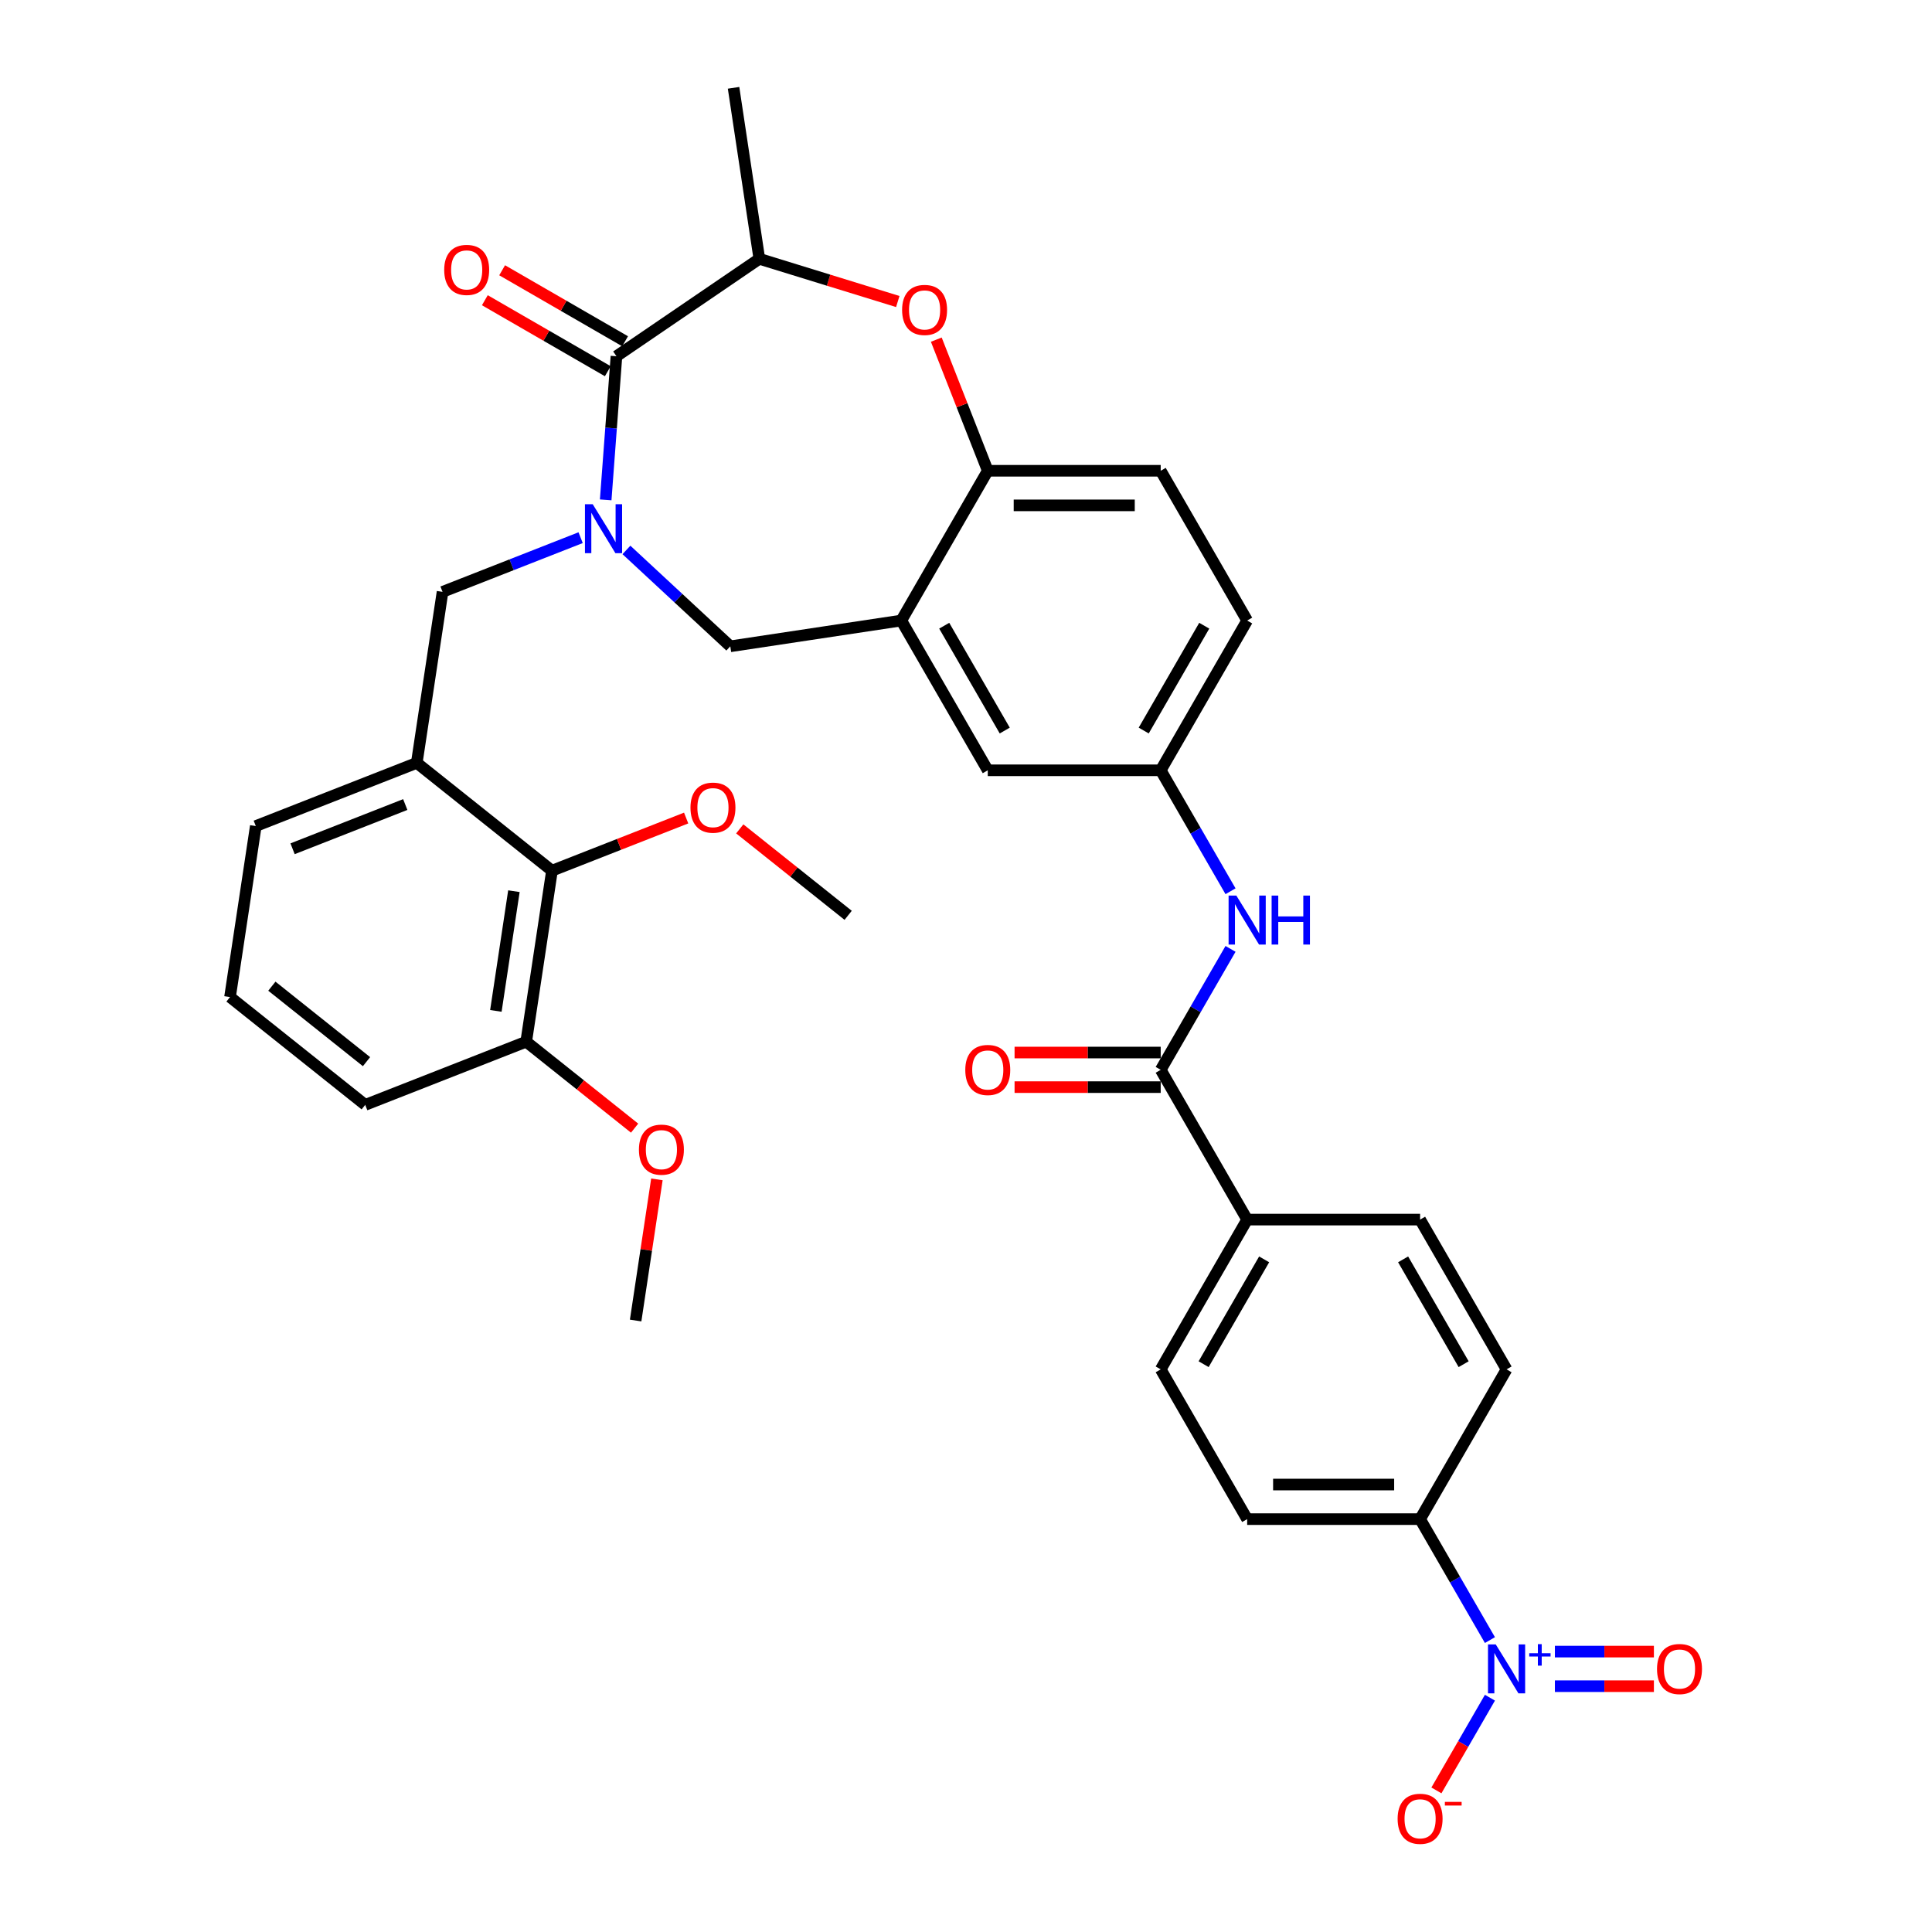 <?xml version='1.0' encoding='iso-8859-1'?>
<svg version='1.1' baseProfile='full'
              xmlns='http://www.w3.org/2000/svg'
                      xmlns:rdkit='http://www.rdkit.org/xml'
                      xmlns:xlink='http://www.w3.org/1999/xlink'
                  xml:space='preserve'
width='1000px' height='1000px' viewBox='0 0 1000 1000'>
<!-- END OF HEADER -->
<rect style='opacity:1.0;fill:#FFFFFF;stroke:none' width='1000' height='1000' x='0' y='0'> </rect>
<path class='bond-0' d='M 645.531,321.189 L 600.776,398.707' style='fill:none;fill-rule:evenodd;stroke:#000000;stroke-width:6px;stroke-linecap:butt;stroke-linejoin:miter;stroke-opacity:1' />
<path class='bond-0' d='M 623.314,323.866 L 591.985,378.129' style='fill:none;fill-rule:evenodd;stroke:#000000;stroke-width:6px;stroke-linecap:butt;stroke-linejoin:miter;stroke-opacity:1' />
<path class='bond-1' d='M 645.531,321.189 L 600.776,243.671' style='fill:none;fill-rule:evenodd;stroke:#000000;stroke-width:6px;stroke-linecap:butt;stroke-linejoin:miter;stroke-opacity:1' />
<path class='bond-2' d='M 600.776,398.707 L 511.266,398.707' style='fill:none;fill-rule:evenodd;stroke:#000000;stroke-width:6px;stroke-linecap:butt;stroke-linejoin:miter;stroke-opacity:1' />
<path class='bond-3' d='M 600.776,398.707 L 618.848,430.01' style='fill:none;fill-rule:evenodd;stroke:#000000;stroke-width:6px;stroke-linecap:butt;stroke-linejoin:miter;stroke-opacity:1' />
<path class='bond-3' d='M 618.848,430.01 L 636.921,461.313' style='fill:none;fill-rule:evenodd;stroke:#0000FF;stroke-width:6px;stroke-linecap:butt;stroke-linejoin:miter;stroke-opacity:1' />
<path class='bond-4' d='M 511.266,398.707 L 466.51,321.189' style='fill:none;fill-rule:evenodd;stroke:#000000;stroke-width:6px;stroke-linecap:butt;stroke-linejoin:miter;stroke-opacity:1' />
<path class='bond-4' d='M 520.056,378.129 L 488.727,323.866' style='fill:none;fill-rule:evenodd;stroke:#000000;stroke-width:6px;stroke-linecap:butt;stroke-linejoin:miter;stroke-opacity:1' />
<path class='bond-5' d='M 600.776,243.671 L 511.266,243.671' style='fill:none;fill-rule:evenodd;stroke:#000000;stroke-width:6px;stroke-linecap:butt;stroke-linejoin:miter;stroke-opacity:1' />
<path class='bond-5' d='M 587.349,261.573 L 524.692,261.573' style='fill:none;fill-rule:evenodd;stroke:#000000;stroke-width:6px;stroke-linecap:butt;stroke-linejoin:miter;stroke-opacity:1' />
<path class='bond-6' d='M 466.51,321.189 L 511.266,243.671' style='fill:none;fill-rule:evenodd;stroke:#000000;stroke-width:6px;stroke-linecap:butt;stroke-linejoin:miter;stroke-opacity:1' />
<path class='bond-7' d='M 466.51,321.189 L 378,334.53' style='fill:none;fill-rule:evenodd;stroke:#000000;stroke-width:6px;stroke-linecap:butt;stroke-linejoin:miter;stroke-opacity:1' />
<path class='bond-8' d='M 511.266,243.671 L 497.946,209.735' style='fill:none;fill-rule:evenodd;stroke:#000000;stroke-width:6px;stroke-linecap:butt;stroke-linejoin:miter;stroke-opacity:1' />
<path class='bond-8' d='M 497.946,209.735 L 484.627,175.798' style='fill:none;fill-rule:evenodd;stroke:#FF0000;stroke-width:6px;stroke-linecap:butt;stroke-linejoin:miter;stroke-opacity:1' />
<path class='bond-9' d='M 771.186,848.903 L 753.114,817.6' style='fill:none;fill-rule:evenodd;stroke:#0000FF;stroke-width:6px;stroke-linecap:butt;stroke-linejoin:miter;stroke-opacity:1' />
<path class='bond-9' d='M 753.114,817.6 L 735.041,786.298' style='fill:none;fill-rule:evenodd;stroke:#000000;stroke-width:6px;stroke-linecap:butt;stroke-linejoin:miter;stroke-opacity:1' />
<path class='bond-10' d='M 771.186,878.728 L 757.336,902.718' style='fill:none;fill-rule:evenodd;stroke:#0000FF;stroke-width:6px;stroke-linecap:butt;stroke-linejoin:miter;stroke-opacity:1' />
<path class='bond-10' d='M 757.336,902.718 L 743.485,926.709' style='fill:none;fill-rule:evenodd;stroke:#FF0000;stroke-width:6px;stroke-linecap:butt;stroke-linejoin:miter;stroke-opacity:1' />
<path class='bond-11' d='M 804.809,872.767 L 830.433,872.767' style='fill:none;fill-rule:evenodd;stroke:#0000FF;stroke-width:6px;stroke-linecap:butt;stroke-linejoin:miter;stroke-opacity:1' />
<path class='bond-11' d='M 830.433,872.767 L 856.057,872.767' style='fill:none;fill-rule:evenodd;stroke:#FF0000;stroke-width:6px;stroke-linecap:butt;stroke-linejoin:miter;stroke-opacity:1' />
<path class='bond-11' d='M 804.809,854.865 L 830.433,854.865' style='fill:none;fill-rule:evenodd;stroke:#0000FF;stroke-width:6px;stroke-linecap:butt;stroke-linejoin:miter;stroke-opacity:1' />
<path class='bond-11' d='M 830.433,854.865 L 856.057,854.865' style='fill:none;fill-rule:evenodd;stroke:#FF0000;stroke-width:6px;stroke-linecap:butt;stroke-linejoin:miter;stroke-opacity:1' />
<path class='bond-12' d='M 636.921,491.138 L 618.848,522.441' style='fill:none;fill-rule:evenodd;stroke:#0000FF;stroke-width:6px;stroke-linecap:butt;stroke-linejoin:miter;stroke-opacity:1' />
<path class='bond-12' d='M 618.848,522.441 L 600.776,553.743' style='fill:none;fill-rule:evenodd;stroke:#000000;stroke-width:6px;stroke-linecap:butt;stroke-linejoin:miter;stroke-opacity:1' />
<path class='bond-13' d='M 600.776,544.792 L 562.958,544.792' style='fill:none;fill-rule:evenodd;stroke:#000000;stroke-width:6px;stroke-linecap:butt;stroke-linejoin:miter;stroke-opacity:1' />
<path class='bond-13' d='M 562.958,544.792 L 525.14,544.792' style='fill:none;fill-rule:evenodd;stroke:#FF0000;stroke-width:6px;stroke-linecap:butt;stroke-linejoin:miter;stroke-opacity:1' />
<path class='bond-13' d='M 600.776,562.694 L 562.958,562.694' style='fill:none;fill-rule:evenodd;stroke:#000000;stroke-width:6px;stroke-linecap:butt;stroke-linejoin:miter;stroke-opacity:1' />
<path class='bond-13' d='M 562.958,562.694 L 525.14,562.694' style='fill:none;fill-rule:evenodd;stroke:#FF0000;stroke-width:6px;stroke-linecap:butt;stroke-linejoin:miter;stroke-opacity:1' />
<path class='bond-14' d='M 600.776,553.743 L 645.531,631.261' style='fill:none;fill-rule:evenodd;stroke:#000000;stroke-width:6px;stroke-linecap:butt;stroke-linejoin:miter;stroke-opacity:1' />
<path class='bond-15' d='M 735.041,786.298 L 645.531,786.298' style='fill:none;fill-rule:evenodd;stroke:#000000;stroke-width:6px;stroke-linecap:butt;stroke-linejoin:miter;stroke-opacity:1' />
<path class='bond-15' d='M 721.614,768.396 L 658.957,768.396' style='fill:none;fill-rule:evenodd;stroke:#000000;stroke-width:6px;stroke-linecap:butt;stroke-linejoin:miter;stroke-opacity:1' />
<path class='bond-16' d='M 735.041,786.298 L 779.796,708.78' style='fill:none;fill-rule:evenodd;stroke:#000000;stroke-width:6px;stroke-linecap:butt;stroke-linejoin:miter;stroke-opacity:1' />
<path class='bond-17' d='M 464.69,156.069 L 428.86,145.017' style='fill:none;fill-rule:evenodd;stroke:#FF0000;stroke-width:6px;stroke-linecap:butt;stroke-linejoin:miter;stroke-opacity:1' />
<path class='bond-17' d='M 428.86,145.017 L 393.03,133.965' style='fill:none;fill-rule:evenodd;stroke:#000000;stroke-width:6px;stroke-linecap:butt;stroke-linejoin:miter;stroke-opacity:1' />
<path class='bond-18' d='M 378,334.53 L 351.118,309.587' style='fill:none;fill-rule:evenodd;stroke:#000000;stroke-width:6px;stroke-linecap:butt;stroke-linejoin:miter;stroke-opacity:1' />
<path class='bond-18' d='M 351.118,309.587 L 324.236,284.644' style='fill:none;fill-rule:evenodd;stroke:#0000FF;stroke-width:6px;stroke-linecap:butt;stroke-linejoin:miter;stroke-opacity:1' />
<path class='bond-19' d='M 393.03,133.965 L 319.074,184.388' style='fill:none;fill-rule:evenodd;stroke:#000000;stroke-width:6px;stroke-linecap:butt;stroke-linejoin:miter;stroke-opacity:1' />
<path class='bond-20' d='M 393.03,133.965 L 379.69,45.455' style='fill:none;fill-rule:evenodd;stroke:#000000;stroke-width:6px;stroke-linecap:butt;stroke-linejoin:miter;stroke-opacity:1' />
<path class='bond-21' d='M 313.502,258.735 L 316.288,221.562' style='fill:none;fill-rule:evenodd;stroke:#0000FF;stroke-width:6px;stroke-linecap:butt;stroke-linejoin:miter;stroke-opacity:1' />
<path class='bond-21' d='M 316.288,221.562 L 319.074,184.388' style='fill:none;fill-rule:evenodd;stroke:#000000;stroke-width:6px;stroke-linecap:butt;stroke-linejoin:miter;stroke-opacity:1' />
<path class='bond-22' d='M 300.533,278.299 L 264.798,292.324' style='fill:none;fill-rule:evenodd;stroke:#0000FF;stroke-width:6px;stroke-linecap:butt;stroke-linejoin:miter;stroke-opacity:1' />
<path class='bond-22' d='M 264.798,292.324 L 229.062,306.349' style='fill:none;fill-rule:evenodd;stroke:#000000;stroke-width:6px;stroke-linecap:butt;stroke-linejoin:miter;stroke-opacity:1' />
<path class='bond-23' d='M 323.549,176.636 L 291.727,158.264' style='fill:none;fill-rule:evenodd;stroke:#000000;stroke-width:6px;stroke-linecap:butt;stroke-linejoin:miter;stroke-opacity:1' />
<path class='bond-23' d='M 291.727,158.264 L 259.905,139.891' style='fill:none;fill-rule:evenodd;stroke:#FF0000;stroke-width:6px;stroke-linecap:butt;stroke-linejoin:miter;stroke-opacity:1' />
<path class='bond-23' d='M 314.598,192.14 L 282.776,173.767' style='fill:none;fill-rule:evenodd;stroke:#000000;stroke-width:6px;stroke-linecap:butt;stroke-linejoin:miter;stroke-opacity:1' />
<path class='bond-23' d='M 282.776,173.767 L 250.954,155.395' style='fill:none;fill-rule:evenodd;stroke:#FF0000;stroke-width:6px;stroke-linecap:butt;stroke-linejoin:miter;stroke-opacity:1' />
<path class='bond-24' d='M 215.721,394.86 L 229.062,306.349' style='fill:none;fill-rule:evenodd;stroke:#000000;stroke-width:6px;stroke-linecap:butt;stroke-linejoin:miter;stroke-opacity:1' />
<path class='bond-25' d='M 215.721,394.86 L 132.398,427.562' style='fill:none;fill-rule:evenodd;stroke:#000000;stroke-width:6px;stroke-linecap:butt;stroke-linejoin:miter;stroke-opacity:1' />
<path class='bond-25' d='M 209.763,416.43 L 151.437,439.321' style='fill:none;fill-rule:evenodd;stroke:#000000;stroke-width:6px;stroke-linecap:butt;stroke-linejoin:miter;stroke-opacity:1' />
<path class='bond-26' d='M 215.721,394.86 L 285.703,450.668' style='fill:none;fill-rule:evenodd;stroke:#000000;stroke-width:6px;stroke-linecap:butt;stroke-linejoin:miter;stroke-opacity:1' />
<path class='bond-27' d='M 132.398,427.562 L 119.058,516.072' style='fill:none;fill-rule:evenodd;stroke:#000000;stroke-width:6px;stroke-linecap:butt;stroke-linejoin:miter;stroke-opacity:1' />
<path class='bond-28' d='M 285.703,450.668 L 272.362,539.179' style='fill:none;fill-rule:evenodd;stroke:#000000;stroke-width:6px;stroke-linecap:butt;stroke-linejoin:miter;stroke-opacity:1' />
<path class='bond-28' d='M 266,461.277 L 256.661,523.234' style='fill:none;fill-rule:evenodd;stroke:#000000;stroke-width:6px;stroke-linecap:butt;stroke-linejoin:miter;stroke-opacity:1' />
<path class='bond-29' d='M 285.703,450.668 L 320.427,437.04' style='fill:none;fill-rule:evenodd;stroke:#000000;stroke-width:6px;stroke-linecap:butt;stroke-linejoin:miter;stroke-opacity:1' />
<path class='bond-29' d='M 320.427,437.04 L 355.151,423.412' style='fill:none;fill-rule:evenodd;stroke:#FF0000;stroke-width:6px;stroke-linecap:butt;stroke-linejoin:miter;stroke-opacity:1' />
<path class='bond-30' d='M 272.362,539.179 L 189.039,571.881' style='fill:none;fill-rule:evenodd;stroke:#000000;stroke-width:6px;stroke-linecap:butt;stroke-linejoin:miter;stroke-opacity:1' />
<path class='bond-31' d='M 272.362,539.179 L 300.416,561.551' style='fill:none;fill-rule:evenodd;stroke:#000000;stroke-width:6px;stroke-linecap:butt;stroke-linejoin:miter;stroke-opacity:1' />
<path class='bond-31' d='M 300.416,561.551 L 328.47,583.923' style='fill:none;fill-rule:evenodd;stroke:#FF0000;stroke-width:6px;stroke-linecap:butt;stroke-linejoin:miter;stroke-opacity:1' />
<path class='bond-32' d='M 119.058,516.072 L 189.039,571.881' style='fill:none;fill-rule:evenodd;stroke:#000000;stroke-width:6px;stroke-linecap:butt;stroke-linejoin:miter;stroke-opacity:1' />
<path class='bond-32' d='M 140.717,510.447 L 189.704,549.513' style='fill:none;fill-rule:evenodd;stroke:#000000;stroke-width:6px;stroke-linecap:butt;stroke-linejoin:miter;stroke-opacity:1' />
<path class='bond-33' d='M 382.9,429.031 L 410.953,451.403' style='fill:none;fill-rule:evenodd;stroke:#FF0000;stroke-width:6px;stroke-linecap:butt;stroke-linejoin:miter;stroke-opacity:1' />
<path class='bond-33' d='M 410.953,451.403 L 439.007,473.775' style='fill:none;fill-rule:evenodd;stroke:#000000;stroke-width:6px;stroke-linecap:butt;stroke-linejoin:miter;stroke-opacity:1' />
<path class='bond-34' d='M 340.015,610.437 L 334.509,646.967' style='fill:none;fill-rule:evenodd;stroke:#FF0000;stroke-width:6px;stroke-linecap:butt;stroke-linejoin:miter;stroke-opacity:1' />
<path class='bond-34' d='M 334.509,646.967 L 329.003,683.498' style='fill:none;fill-rule:evenodd;stroke:#000000;stroke-width:6px;stroke-linecap:butt;stroke-linejoin:miter;stroke-opacity:1' />
<path class='bond-35' d='M 645.531,631.261 L 735.041,631.261' style='fill:none;fill-rule:evenodd;stroke:#000000;stroke-width:6px;stroke-linecap:butt;stroke-linejoin:miter;stroke-opacity:1' />
<path class='bond-36' d='M 645.531,631.261 L 600.776,708.78' style='fill:none;fill-rule:evenodd;stroke:#000000;stroke-width:6px;stroke-linecap:butt;stroke-linejoin:miter;stroke-opacity:1' />
<path class='bond-36' d='M 654.321,651.84 L 622.993,706.103' style='fill:none;fill-rule:evenodd;stroke:#000000;stroke-width:6px;stroke-linecap:butt;stroke-linejoin:miter;stroke-opacity:1' />
<path class='bond-37' d='M 645.531,786.298 L 600.776,708.78' style='fill:none;fill-rule:evenodd;stroke:#000000;stroke-width:6px;stroke-linecap:butt;stroke-linejoin:miter;stroke-opacity:1' />
<path class='bond-38' d='M 779.796,708.78 L 735.041,631.261' style='fill:none;fill-rule:evenodd;stroke:#000000;stroke-width:6px;stroke-linecap:butt;stroke-linejoin:miter;stroke-opacity:1' />
<path class='bond-38' d='M 757.579,706.103 L 726.251,651.84' style='fill:none;fill-rule:evenodd;stroke:#000000;stroke-width:6px;stroke-linecap:butt;stroke-linejoin:miter;stroke-opacity:1' />
<path  class='atom-6' d='M 774.193 851.141
L 782.499 864.568
Q 783.323 865.892, 784.647 868.291
Q 785.972 870.69, 786.044 870.833
L 786.044 851.141
L 789.409 851.141
L 789.409 876.49
L 785.936 876.49
L 777.021 861.811
Q 775.983 860.092, 774.873 858.123
Q 773.799 856.154, 773.477 855.545
L 773.477 876.49
L 770.183 876.49
L 770.183 851.141
L 774.193 851.141
' fill='#0000FF'/>
<path  class='atom-6' d='M 791.536 855.71
L 796.002 855.71
L 796.002 851.008
L 797.987 851.008
L 797.987 855.71
L 802.572 855.71
L 802.572 857.412
L 797.987 857.412
L 797.987 862.138
L 796.002 862.138
L 796.002 857.412
L 791.536 857.412
L 791.536 855.71
' fill='#0000FF'/>
<path  class='atom-7' d='M 639.927 463.551
L 648.234 476.977
Q 649.057 478.302, 650.382 480.701
Q 651.707 483.1, 651.779 483.243
L 651.779 463.551
L 655.144 463.551
L 655.144 488.9
L 651.671 488.9
L 642.756 474.22
Q 641.718 472.502, 640.608 470.533
Q 639.534 468.563, 639.211 467.955
L 639.211 488.9
L 635.917 488.9
L 635.917 463.551
L 639.927 463.551
' fill='#0000FF'/>
<path  class='atom-7' d='M 658.187 463.551
L 661.625 463.551
L 661.625 474.328
L 674.586 474.328
L 674.586 463.551
L 678.023 463.551
L 678.023 488.9
L 674.586 488.9
L 674.586 477.192
L 661.625 477.192
L 661.625 488.9
L 658.187 488.9
L 658.187 463.551
' fill='#0000FF'/>
<path  class='atom-9' d='M 499.629 553.815
Q 499.629 547.728, 502.637 544.327
Q 505.644 540.926, 511.266 540.926
Q 516.887 540.926, 519.894 544.327
Q 522.902 547.728, 522.902 553.815
Q 522.902 559.973, 519.858 563.482
Q 516.815 566.955, 511.266 566.955
Q 505.68 566.955, 502.637 563.482
Q 499.629 560.009, 499.629 553.815
M 511.266 564.091
Q 515.132 564.091, 517.209 561.513
Q 519.321 558.899, 519.321 553.815
Q 519.321 548.838, 517.209 546.332
Q 515.132 543.79, 511.266 543.79
Q 507.399 543.79, 505.286 546.296
Q 503.21 548.802, 503.21 553.815
Q 503.21 558.935, 505.286 561.513
Q 507.399 564.091, 511.266 564.091
' fill='#FF0000'/>
<path  class='atom-11' d='M 723.405 941.405
Q 723.405 935.319, 726.412 931.917
Q 729.42 928.516, 735.041 928.516
Q 740.662 928.516, 743.67 931.917
Q 746.677 935.319, 746.677 941.405
Q 746.677 947.564, 743.634 951.072
Q 740.591 954.545, 735.041 954.545
Q 729.455 954.545, 726.412 951.072
Q 723.405 947.599, 723.405 941.405
M 735.041 951.681
Q 738.908 951.681, 740.984 949.103
Q 743.097 946.49, 743.097 941.405
Q 743.097 936.429, 740.984 933.922
Q 738.908 931.38, 735.041 931.38
Q 731.174 931.38, 729.062 933.887
Q 726.985 936.393, 726.985 941.405
Q 726.985 946.525, 729.062 949.103
Q 731.174 951.681, 735.041 951.681
' fill='#FF0000'/>
<path  class='atom-11' d='M 747.859 932.653
L 756.531 932.653
L 756.531 934.544
L 747.859 934.544
L 747.859 932.653
' fill='#FF0000'/>
<path  class='atom-12' d='M 466.927 160.42
Q 466.927 154.333, 469.935 150.932
Q 472.943 147.531, 478.564 147.531
Q 484.185 147.531, 487.193 150.932
Q 490.2 154.333, 490.2 160.42
Q 490.2 166.578, 487.157 170.087
Q 484.113 173.56, 478.564 173.56
Q 472.978 173.56, 469.935 170.087
Q 466.927 166.614, 466.927 160.42
M 478.564 170.696
Q 482.431 170.696, 484.507 168.118
Q 486.62 165.504, 486.62 160.42
Q 486.62 155.443, 484.507 152.937
Q 482.431 150.395, 478.564 150.395
Q 474.697 150.395, 472.585 152.901
Q 470.508 155.408, 470.508 160.42
Q 470.508 165.54, 472.585 168.118
Q 474.697 170.696, 478.564 170.696
' fill='#FF0000'/>
<path  class='atom-15' d='M 306.781 260.973
L 315.088 274.4
Q 315.911 275.724, 317.236 278.123
Q 318.561 280.522, 318.632 280.665
L 318.632 260.973
L 321.998 260.973
L 321.998 286.322
L 318.525 286.322
L 309.61 271.643
Q 308.571 269.924, 307.461 267.955
Q 306.387 265.986, 306.065 265.377
L 306.065 286.322
L 302.771 286.322
L 302.771 260.973
L 306.781 260.973
' fill='#0000FF'/>
<path  class='atom-17' d='M 229.919 139.704
Q 229.919 133.618, 232.927 130.216
Q 235.934 126.815, 241.555 126.815
Q 247.177 126.815, 250.184 130.216
Q 253.192 133.618, 253.192 139.704
Q 253.192 145.863, 250.148 149.371
Q 247.105 152.844, 241.555 152.844
Q 235.97 152.844, 232.927 149.371
Q 229.919 145.898, 229.919 139.704
M 241.555 149.98
Q 245.422 149.98, 247.499 147.402
Q 249.611 144.789, 249.611 139.704
Q 249.611 134.728, 247.499 132.221
Q 245.422 129.679, 241.555 129.679
Q 237.689 129.679, 235.576 132.185
Q 233.5 134.692, 233.5 139.704
Q 233.5 144.824, 235.576 147.402
Q 237.689 149.98, 241.555 149.98
' fill='#FF0000'/>
<path  class='atom-26' d='M 357.389 418.038
Q 357.389 411.952, 360.397 408.55
Q 363.404 405.149, 369.026 405.149
Q 374.647 405.149, 377.654 408.55
Q 380.662 411.952, 380.662 418.038
Q 380.662 424.197, 377.618 427.705
Q 374.575 431.178, 369.026 431.178
Q 363.44 431.178, 360.397 427.705
Q 357.389 424.232, 357.389 418.038
M 369.026 428.314
Q 372.892 428.314, 374.969 425.736
Q 377.081 423.123, 377.081 418.038
Q 377.081 413.062, 374.969 410.555
Q 372.892 408.013, 369.026 408.013
Q 365.159 408.013, 363.046 410.519
Q 360.97 413.026, 360.97 418.038
Q 360.97 423.158, 363.046 425.736
Q 365.159 428.314, 369.026 428.314
' fill='#FF0000'/>
<path  class='atom-27' d='M 330.708 595.059
Q 330.708 588.972, 333.715 585.571
Q 336.723 582.17, 342.344 582.17
Q 347.965 582.17, 350.973 585.571
Q 353.98 588.972, 353.98 595.059
Q 353.98 601.217, 350.937 604.726
Q 347.894 608.199, 342.344 608.199
Q 336.758 608.199, 333.715 604.726
Q 330.708 601.253, 330.708 595.059
M 342.344 605.335
Q 346.211 605.335, 348.287 602.757
Q 350.4 600.143, 350.4 595.059
Q 350.4 590.082, 348.287 587.576
Q 346.211 585.034, 342.344 585.034
Q 338.477 585.034, 336.365 587.54
Q 334.288 590.047, 334.288 595.059
Q 334.288 600.179, 336.365 602.757
Q 338.477 605.335, 342.344 605.335
' fill='#FF0000'/>
<path  class='atom-30' d='M 857.67 863.887
Q 857.67 857.801, 860.677 854.399
Q 863.685 850.998, 869.306 850.998
Q 874.927 850.998, 877.935 854.399
Q 880.942 857.801, 880.942 863.887
Q 880.942 870.046, 877.899 873.554
Q 874.856 877.027, 869.306 877.027
Q 863.721 877.027, 860.677 873.554
Q 857.67 870.081, 857.67 863.887
M 869.306 874.163
Q 873.173 874.163, 875.25 871.585
Q 877.362 868.971, 877.362 863.887
Q 877.362 858.911, 875.25 856.404
Q 873.173 853.862, 869.306 853.862
Q 865.439 853.862, 863.327 856.368
Q 861.25 858.875, 861.25 863.887
Q 861.25 869.007, 863.327 871.585
Q 865.439 874.163, 869.306 874.163
' fill='#FF0000'/>
</svg>
